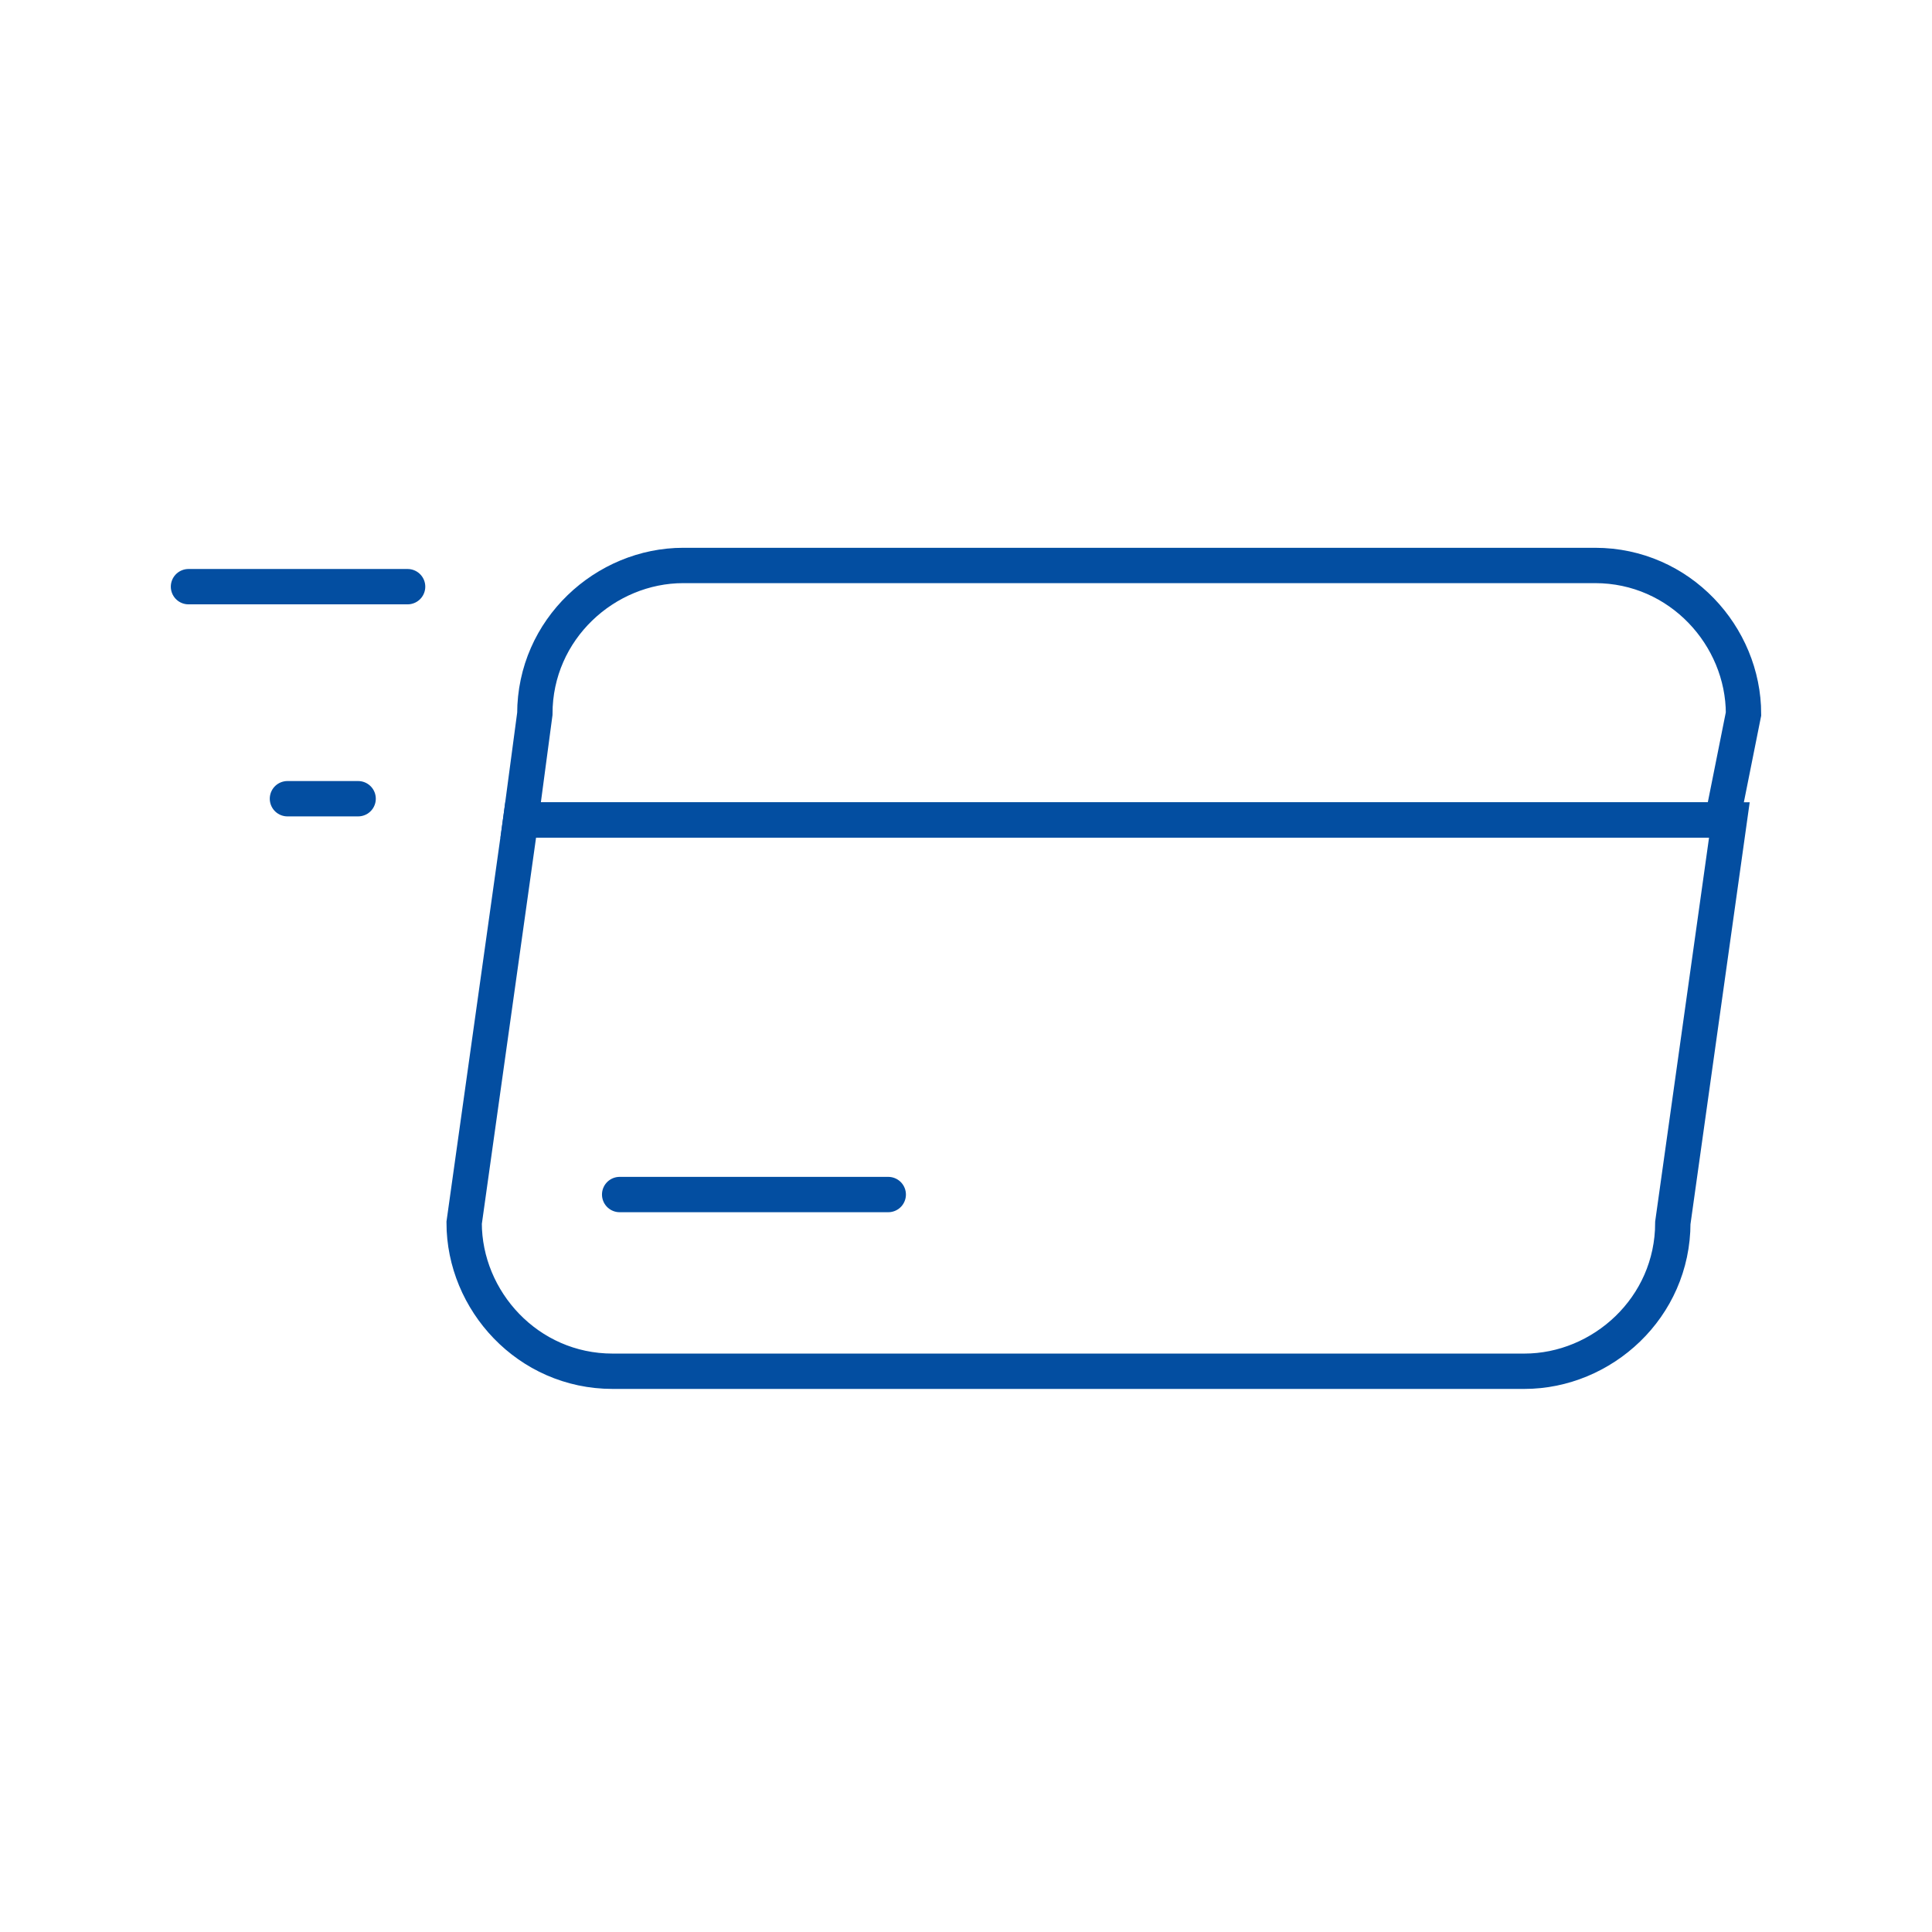 <svg width="82" height="82" viewBox="0 0 82 82" fill="none" xmlns="http://www.w3.org/2000/svg">
<path d="M74 30.3C74 27 71.3 24 67.7 24H29C25.7 24 22.7 26.7 22.7 30.3L22.1 34.8H73.1L74 30.3Z" stroke="#034EA1" stroke-width="1.5" stroke-miterlimit="10"/>
<path d="M22.1 34.8L19.7 51.9C19.7 55.2 22.4 58.2 26 58.2H64.7C68 58.2 71 55.5 71 51.9L73.4 34.8H22.1Z" stroke="#034EA1" stroke-width="1.5" stroke-miterlimit="10"/>
<path d="M17.3 24.9H8" stroke="#034EA1" stroke-width="1.5" stroke-miterlimit="10" stroke-linecap="round"/>
<path d="M37.7 50.7H26.3" stroke="#034EA1" stroke-width="1.5" stroke-miterlimit="10" stroke-linecap="round"/>
<path d="M15.2 33.9H12.2" stroke="#034EA1" stroke-width="1.5" stroke-miterlimit="10" stroke-linecap="round"/>
</svg>
